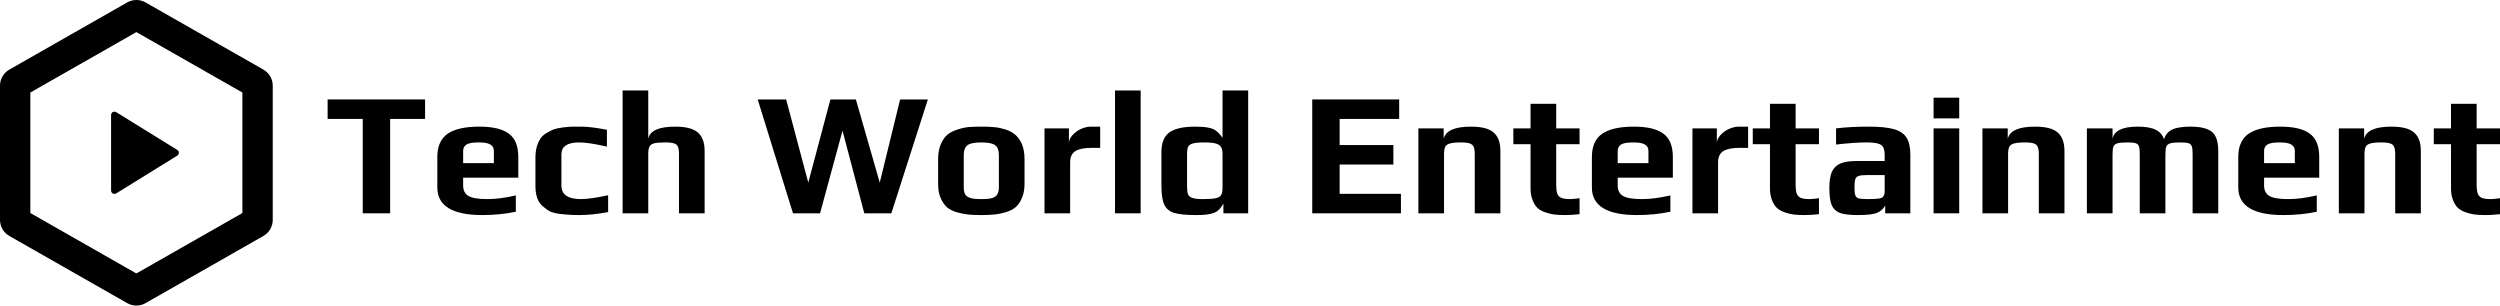 <svg width="1800" height="220" viewBox="0 0 1800 220" fill="none" xmlns="http://www.w3.org/2000/svg">
<path d="M79.978 82.82C79.978 80.921 82.065 79.759 83.682 80.758L127.63 107.939C129.162 108.887 129.163 111.115 127.63 112.063L83.682 139.241C82.064 140.241 79.978 139.079 79.978 137.179V82.82Z" fill="black"/>
<path fill-rule="evenodd" clip-rule="evenodd" d="M92.35 1.341C96.033 -0.447 100.34 -0.447 104.023 1.341L104.803 1.754L189.637 50.096C193.802 52.471 196.373 56.893 196.373 61.684V158.318C196.373 163.109 193.802 167.532 189.637 169.905L104.803 218.248C100.702 220.584 95.671 220.584 91.57 218.248L6.736 169.905C2.571 167.532 0 163.109 0 158.318V61.684C0 56.893 2.571 52.471 6.736 50.096L91.57 1.754L92.35 1.341ZM21.851 66.613V153.387L98.185 196.885L174.522 153.387V66.613L98.185 23.114L21.851 66.613Z" fill="black"/>
<path d="M261.175 85.62H235.886V71.597H306.063V85.62H280.901V153.582H261.175V85.62Z" fill="black"/>
<path d="M347.376 154.845C325.712 154.845 314.88 148.234 314.88 135.012V113.032C314.88 105.368 317.325 99.81 322.214 96.357C327.187 92.904 334.816 91.178 345.1 91.178C354.794 91.178 361.875 92.862 366.343 96.231C370.895 99.515 373.171 105.115 373.171 113.032V127.938H333.467V133.496C333.467 137.033 334.732 139.56 337.261 141.076C339.79 142.592 344.342 143.35 350.917 143.35C356.986 143.35 363.814 142.465 371.401 140.697V152.445C363.898 154.045 355.89 154.845 347.376 154.845ZM355.595 117.453V108.61C355.595 106.589 354.752 105.073 353.066 104.063C351.465 103.052 348.725 102.547 344.847 102.547C340.38 102.547 337.387 103.052 335.87 104.063C334.268 105.158 333.467 106.673 333.467 108.61V117.453H355.595Z" fill="black"/>
<path d="M417.122 154.845C413.919 154.845 411.39 154.761 409.536 154.592C407.681 154.508 405.405 154.298 402.708 153.961C400.01 153.624 397.776 153.034 396.006 152.192C394.32 151.35 392.55 150.087 390.695 148.402C387.239 145.539 385.511 140.655 385.511 133.749V113.411C385.511 107.852 386.776 103.221 389.305 99.515C390.232 98.168 391.581 96.947 393.351 95.852C395.205 94.673 397.06 93.746 398.914 93.073C400.432 92.567 402.455 92.146 404.984 91.809C407.513 91.472 409.746 91.262 411.685 91.178H418.387C423.107 91.178 429.303 91.936 436.974 93.452V105.579C428.292 103.557 421.632 102.547 416.996 102.547C408.482 102.547 404.225 105.41 404.225 111.137V133.623C404.225 140.107 408.903 143.35 418.26 143.35C422.812 143.35 429.345 142.423 437.859 140.57V152.698C430.188 154.129 423.276 154.845 417.122 154.845Z" fill="black"/>
<path d="M448.281 65.155H466.742V99.894C467.922 94.083 474.371 91.178 486.088 91.178C493.928 91.178 499.407 92.609 502.526 95.473C505.729 98.252 507.331 102.673 507.331 108.737V153.582H488.87V110.884C488.87 108.526 488.617 106.8 488.111 105.705C487.69 104.526 486.805 103.726 485.456 103.305C484.107 102.8 481.958 102.547 479.007 102.547C475.383 102.547 472.727 102.757 471.041 103.178C469.355 103.6 468.217 104.4 467.627 105.579C467.037 106.673 466.742 108.442 466.742 110.884V153.582H448.281V65.155Z" fill="black"/>
<path d="M545.542 71.597H566.026L581.958 131.475L597.89 71.597H616.225L633.421 131.475L648.089 71.597H668.067L641.766 153.582H622.294L606.615 94.083L590.43 153.582H570.957L545.542 71.597Z" fill="black"/>
<path d="M706.551 154.845C702.757 154.845 699.638 154.719 697.194 154.466C694.749 154.213 692.136 153.708 689.354 152.95C686.319 152.108 683.875 150.929 682.02 149.413C680.166 147.813 678.606 145.581 677.342 142.718C676.077 139.939 675.445 136.57 675.445 132.612V114.548C675.445 110.505 676.077 106.968 677.342 103.936C678.606 100.905 680.25 98.547 682.273 96.862C684.043 95.431 686.362 94.252 689.228 93.325C692.178 92.315 695.044 91.683 697.826 91.43C701.029 91.262 703.937 91.178 706.551 91.178C710.428 91.178 713.505 91.304 715.781 91.557C718.141 91.725 720.712 92.23 723.494 93.073C726.529 93.999 728.974 95.262 730.828 96.862C732.767 98.462 734.411 100.736 735.759 103.684C737.024 106.716 737.656 110.337 737.656 114.548V132.612C737.656 136.402 737.024 139.728 735.759 142.592C734.579 145.455 733.02 147.687 731.081 149.287C729.395 150.718 727.077 151.897 724.126 152.824C721.26 153.666 718.436 154.213 715.655 154.466C713.126 154.719 710.091 154.845 706.551 154.845ZM706.551 143.35C710.007 143.35 712.62 143.097 714.39 142.592C716.16 142.002 717.383 141.118 718.057 139.939C718.816 138.76 719.195 137.033 719.195 134.759V111.642C719.195 108.274 718.31 105.916 716.54 104.568C714.77 103.221 711.44 102.547 706.551 102.547C701.661 102.547 698.332 103.221 696.562 104.568C694.791 105.916 693.906 108.274 693.906 111.642V134.759C693.906 137.033 694.243 138.76 694.918 139.939C695.676 141.118 696.941 142.002 698.711 142.592C700.481 143.097 703.095 143.35 706.551 143.35Z" fill="black"/>
<path d="M752.045 92.441H769.621V103.178C769.621 101.242 770.422 99.347 772.023 97.494C773.625 95.641 775.648 94.125 778.093 92.946C780.622 91.767 783.108 91.178 785.553 91.178H792.128V106.463H785.806C780.579 106.463 776.702 107.263 774.173 108.863C771.728 110.463 770.506 113.116 770.506 116.821V153.582H752.045V92.441Z" fill="black"/>
<path d="M802.808 65.155H821.269V153.582H802.808V65.155Z" fill="black"/>
<path d="M861.507 154.845C854.257 154.845 848.904 154.34 845.448 153.329C841.992 152.234 839.59 150.213 838.241 147.266C836.892 144.318 836.218 139.728 836.218 133.496V109.621C836.218 102.884 838.115 98.126 841.908 95.346C845.785 92.567 852.023 91.178 860.622 91.178C864.668 91.178 867.829 91.43 870.105 91.936C872.465 92.357 874.362 93.157 875.795 94.336C877.228 95.431 878.703 97.073 880.221 99.263V65.155H898.682V153.582H880.853V146.634C879.336 149.076 877.945 150.803 876.68 151.813C875.5 152.74 873.814 153.455 871.622 153.961C869.346 154.55 865.975 154.845 861.507 154.845ZM866.185 143.35C870.316 143.35 873.35 143.139 875.289 142.718C877.228 142.297 878.535 141.539 879.209 140.444C879.883 139.265 880.221 137.539 880.221 135.265V110.632C880.221 108.526 879.841 106.926 879.083 105.831C878.408 104.652 877.144 103.81 875.289 103.305C873.519 102.8 870.822 102.547 867.197 102.547C863.319 102.547 860.537 102.8 858.851 103.305C857.166 103.726 856.028 104.526 855.437 105.705C854.932 106.8 854.679 108.653 854.679 111.263V134.633C854.679 136.991 854.932 138.802 855.437 140.065C856.028 141.244 857.123 142.086 858.725 142.592C860.327 143.097 862.813 143.35 866.185 143.35Z" fill="black"/>
<path d="M944.817 71.597H1007.41V85.62H964.543V104.442H1003.23V118.464H964.543V139.56H1008.67V153.582H944.817V71.597Z" fill="black"/>
<path d="M1021.23 92.441H1039.44V99.894C1040.88 94.083 1047.41 91.178 1059.04 91.178C1066.88 91.178 1072.36 92.609 1075.48 95.473C1078.68 98.252 1080.28 102.673 1080.28 108.737V153.582H1061.82V111.137C1061.82 108.779 1061.57 107.01 1061.06 105.831C1060.64 104.652 1059.72 103.81 1058.28 103.305C1056.93 102.8 1054.83 102.547 1051.96 102.547C1048.34 102.547 1045.68 102.8 1043.99 103.305C1042.31 103.726 1041.17 104.526 1040.58 105.705C1039.99 106.884 1039.7 108.695 1039.7 111.137V153.582H1021.23V92.441Z" fill="black"/>
<path d="M1127.03 154.845C1123.92 154.845 1121.3 154.719 1119.19 154.466C1117.09 154.213 1114.98 153.708 1112.87 152.95C1110.51 152.192 1108.57 151.14 1107.06 149.792C1105.62 148.445 1104.44 146.592 1103.52 144.234C1102.5 141.792 1102 138.97 1102 135.77V103.81H1089.61V92.441H1102V74.756H1120.46V92.441H1137.28V103.81H1120.46V132.612C1120.46 135.56 1120.71 137.791 1121.22 139.307C1121.72 140.739 1122.69 141.792 1124.13 142.465C1125.56 143.055 1127.75 143.35 1130.7 143.35C1131.88 143.35 1134.07 143.139 1137.28 142.718V154.213C1133.31 154.634 1129.9 154.845 1127.03 154.845Z" fill="black"/>
<path d="M1178.65 154.845C1156.99 154.845 1146.16 148.234 1146.16 135.012V113.032C1146.16 105.368 1148.6 99.81 1153.49 96.357C1158.46 92.904 1166.09 91.178 1176.38 91.178C1186.07 91.178 1193.15 92.862 1197.62 96.231C1202.17 99.515 1204.45 105.115 1204.45 113.032V127.938H1164.74V133.496C1164.74 137.033 1166.01 139.56 1168.54 141.076C1171.07 142.592 1175.62 143.35 1182.19 143.35C1188.26 143.35 1195.09 142.465 1202.68 140.697V152.445C1195.17 154.045 1187.17 154.845 1178.65 154.845ZM1186.87 117.453V108.61C1186.87 106.589 1186.03 105.073 1184.34 104.063C1182.74 103.052 1180 102.547 1176.12 102.547C1171.66 102.547 1168.66 103.052 1167.15 104.063C1165.54 105.158 1164.74 106.673 1164.74 108.61V117.453H1186.87Z" fill="black"/>
<path d="M1218.56 92.441H1236.13V103.178C1236.13 101.242 1236.93 99.347 1238.54 97.494C1240.14 95.641 1242.16 94.125 1244.61 92.946C1247.13 91.767 1249.62 91.178 1252.07 91.178H1258.64V106.463H1252.32C1247.09 106.463 1243.21 107.263 1240.69 108.863C1238.24 110.463 1237.02 113.116 1237.02 116.821V153.582H1218.56V92.441Z" fill="black"/>
<path d="M1299.41 154.845C1296.29 154.845 1293.68 154.719 1291.57 154.466C1289.47 154.213 1287.36 153.708 1285.25 152.95C1282.89 152.192 1280.95 151.14 1279.44 149.792C1278 148.445 1276.82 146.592 1275.9 144.234C1274.88 141.792 1274.38 138.97 1274.38 135.77V103.81H1261.99V92.441H1274.38V74.756H1292.84V92.441H1309.66V103.81H1292.84V132.612C1292.84 135.56 1293.09 137.791 1293.6 139.307C1294.1 140.739 1295.07 141.792 1296.51 142.465C1297.94 143.055 1300.13 143.35 1303.08 143.35C1304.26 143.35 1306.45 143.139 1309.66 142.718V154.213C1305.69 154.634 1302.28 154.845 1299.41 154.845Z" fill="black"/>
<path d="M1337.63 154.845C1331.9 154.845 1327.6 154.34 1324.73 153.329C1321.95 152.234 1319.97 150.339 1318.79 147.645C1317.69 144.865 1317.14 140.739 1317.14 135.265C1317.14 130.38 1317.73 126.548 1318.92 123.769C1320.18 120.99 1322.16 119.011 1324.86 117.832C1327.64 116.569 1331.43 115.937 1336.24 115.937H1356.97V111.769C1356.97 109.158 1356.6 107.221 1355.84 105.958C1355.16 104.694 1353.86 103.81 1351.92 103.305C1350.06 102.8 1347.24 102.547 1343.45 102.547C1338.22 102.547 1331.05 103.052 1321.95 104.063V92.441C1328.61 91.599 1336.41 91.178 1345.34 91.178C1353.18 91.178 1359.21 91.767 1363.42 92.946C1367.72 94.125 1370.8 96.147 1372.65 99.01C1374.51 101.873 1375.44 106.042 1375.44 111.516V153.582H1357.35V148.024C1355.92 150.466 1353.98 152.192 1351.54 153.203C1349.09 154.298 1344.46 154.845 1337.63 154.845ZM1344.84 143.35C1348.55 143.35 1351.2 143.223 1352.8 142.971C1353.98 142.802 1354.78 142.549 1355.2 142.213C1355.71 141.876 1356.13 141.328 1356.47 140.57C1356.81 139.981 1356.97 139.097 1356.97 137.918V126.043H1344.33C1341.46 126.043 1339.44 126.254 1338.26 126.675C1337.08 127.012 1336.28 127.77 1335.86 128.949C1335.44 130.043 1335.23 132.022 1335.23 134.886C1335.23 137.665 1335.44 139.602 1335.86 140.697C1336.28 141.792 1337.08 142.507 1338.26 142.844C1339.53 143.181 1341.72 143.35 1344.84 143.35Z" fill="black"/>
<path d="M1392.18 70.334H1410.64V85.24H1392.18V70.334ZM1392.18 92.441H1410.64V153.582H1392.18V92.441Z" fill="black"/>
<path d="M1427.36 92.441H1445.57V99.894C1447.01 94.083 1453.54 91.178 1465.17 91.178C1473.01 91.178 1478.49 92.609 1481.61 95.473C1484.81 98.252 1486.41 102.673 1486.41 108.737V153.582H1467.95V111.137C1467.95 108.779 1467.7 107.01 1467.19 105.831C1466.77 104.652 1465.85 103.81 1464.41 103.305C1463.06 102.8 1460.96 102.547 1458.09 102.547C1454.47 102.547 1451.81 102.8 1450.12 103.305C1448.44 103.726 1447.3 104.526 1446.71 105.705C1446.12 106.884 1445.83 108.695 1445.83 111.137V153.582H1427.36V92.441Z" fill="black"/>
<path d="M1502.56 92.441H1521.03V99.894C1522.21 94.083 1528.23 91.178 1539.11 91.178C1544.84 91.178 1549.18 91.936 1552.13 93.452C1555.08 94.883 1557.06 97.157 1558.07 100.273C1559.09 97.073 1561.02 94.757 1563.89 93.325C1566.84 91.894 1571.27 91.178 1577.17 91.178C1582.48 91.178 1586.57 91.809 1589.43 93.073C1592.3 94.252 1594.28 96.104 1595.37 98.631C1596.55 101.157 1597.15 104.526 1597.15 108.737V153.582H1578.68V111.263C1578.68 108.568 1578.52 106.673 1578.18 105.579C1577.84 104.4 1577.08 103.6 1575.9 103.178C1574.81 102.757 1572.87 102.547 1570.09 102.547C1566.63 102.547 1564.14 102.757 1562.63 103.178C1561.19 103.6 1560.22 104.4 1559.72 105.579C1559.3 106.673 1559.09 108.568 1559.09 111.263V153.582H1540.62V111.263C1540.62 108.568 1540.46 106.673 1540.12 105.579C1539.78 104.4 1539.02 103.6 1537.84 103.178C1536.75 102.757 1534.81 102.547 1532.03 102.547C1528.57 102.547 1526.08 102.757 1524.57 103.178C1523.13 103.6 1522.16 104.4 1521.66 105.579C1521.24 106.673 1521.03 108.568 1521.03 111.263V153.582H1502.56V92.441Z" fill="black"/>
<path d="M1644.05 154.845C1622.39 154.845 1611.56 148.234 1611.56 135.012V113.032C1611.56 105.368 1614 99.81 1618.89 96.357C1623.86 92.904 1631.49 91.178 1641.78 91.178C1651.47 91.178 1658.55 92.862 1663.02 96.231C1667.57 99.515 1669.85 105.115 1669.85 113.032V127.938H1630.14V133.496C1630.14 137.033 1631.41 139.56 1633.94 141.076C1636.47 142.592 1641.02 143.35 1647.59 143.35C1653.66 143.35 1660.49 142.465 1668.08 140.697V152.445C1660.58 154.045 1652.57 154.845 1644.05 154.845ZM1652.27 117.453V108.61C1652.27 106.589 1651.43 105.073 1649.74 104.063C1648.14 103.052 1645.4 102.547 1641.52 102.547C1637.06 102.547 1634.06 103.052 1632.55 104.063C1630.94 105.158 1630.14 106.673 1630.14 108.61V117.453H1652.27Z" fill="black"/>
<path d="M1683.96 92.441H1702.17V99.894C1703.6 94.083 1710.13 91.178 1721.77 91.178C1729.6 91.178 1735.08 92.609 1738.2 95.473C1741.41 98.252 1743.01 102.673 1743.01 108.737V153.582H1724.55V111.137C1724.55 108.779 1724.29 107.01 1723.79 105.831C1723.37 104.652 1722.44 103.81 1721.01 103.305C1719.66 102.8 1717.55 102.547 1714.68 102.547C1711.06 102.547 1708.4 102.8 1706.72 103.305C1705.03 103.726 1703.89 104.526 1703.3 105.705C1702.71 106.884 1702.42 108.695 1702.42 111.137V153.582H1683.96V92.441Z" fill="black"/>
<path d="M1789.76 154.845C1786.64 154.845 1784.03 154.719 1781.92 154.466C1779.81 154.213 1777.7 153.708 1775.6 152.95C1773.24 152.192 1771.3 151.14 1769.78 149.792C1768.35 148.445 1767.17 146.592 1766.24 144.234C1765.23 141.792 1764.72 138.97 1764.72 135.77V103.81H1752.33V92.441H1764.72V74.756H1783.18V92.441H1800V103.81H1783.18V132.612C1783.18 135.56 1783.44 137.791 1783.94 139.307C1784.45 140.739 1785.42 141.792 1786.85 142.465C1788.28 143.055 1790.47 143.35 1793.42 143.35C1794.61 143.35 1796.8 143.139 1800 142.718V154.213C1796.04 154.634 1792.62 154.845 1789.76 154.845Z" fill="black"/>
</svg>
